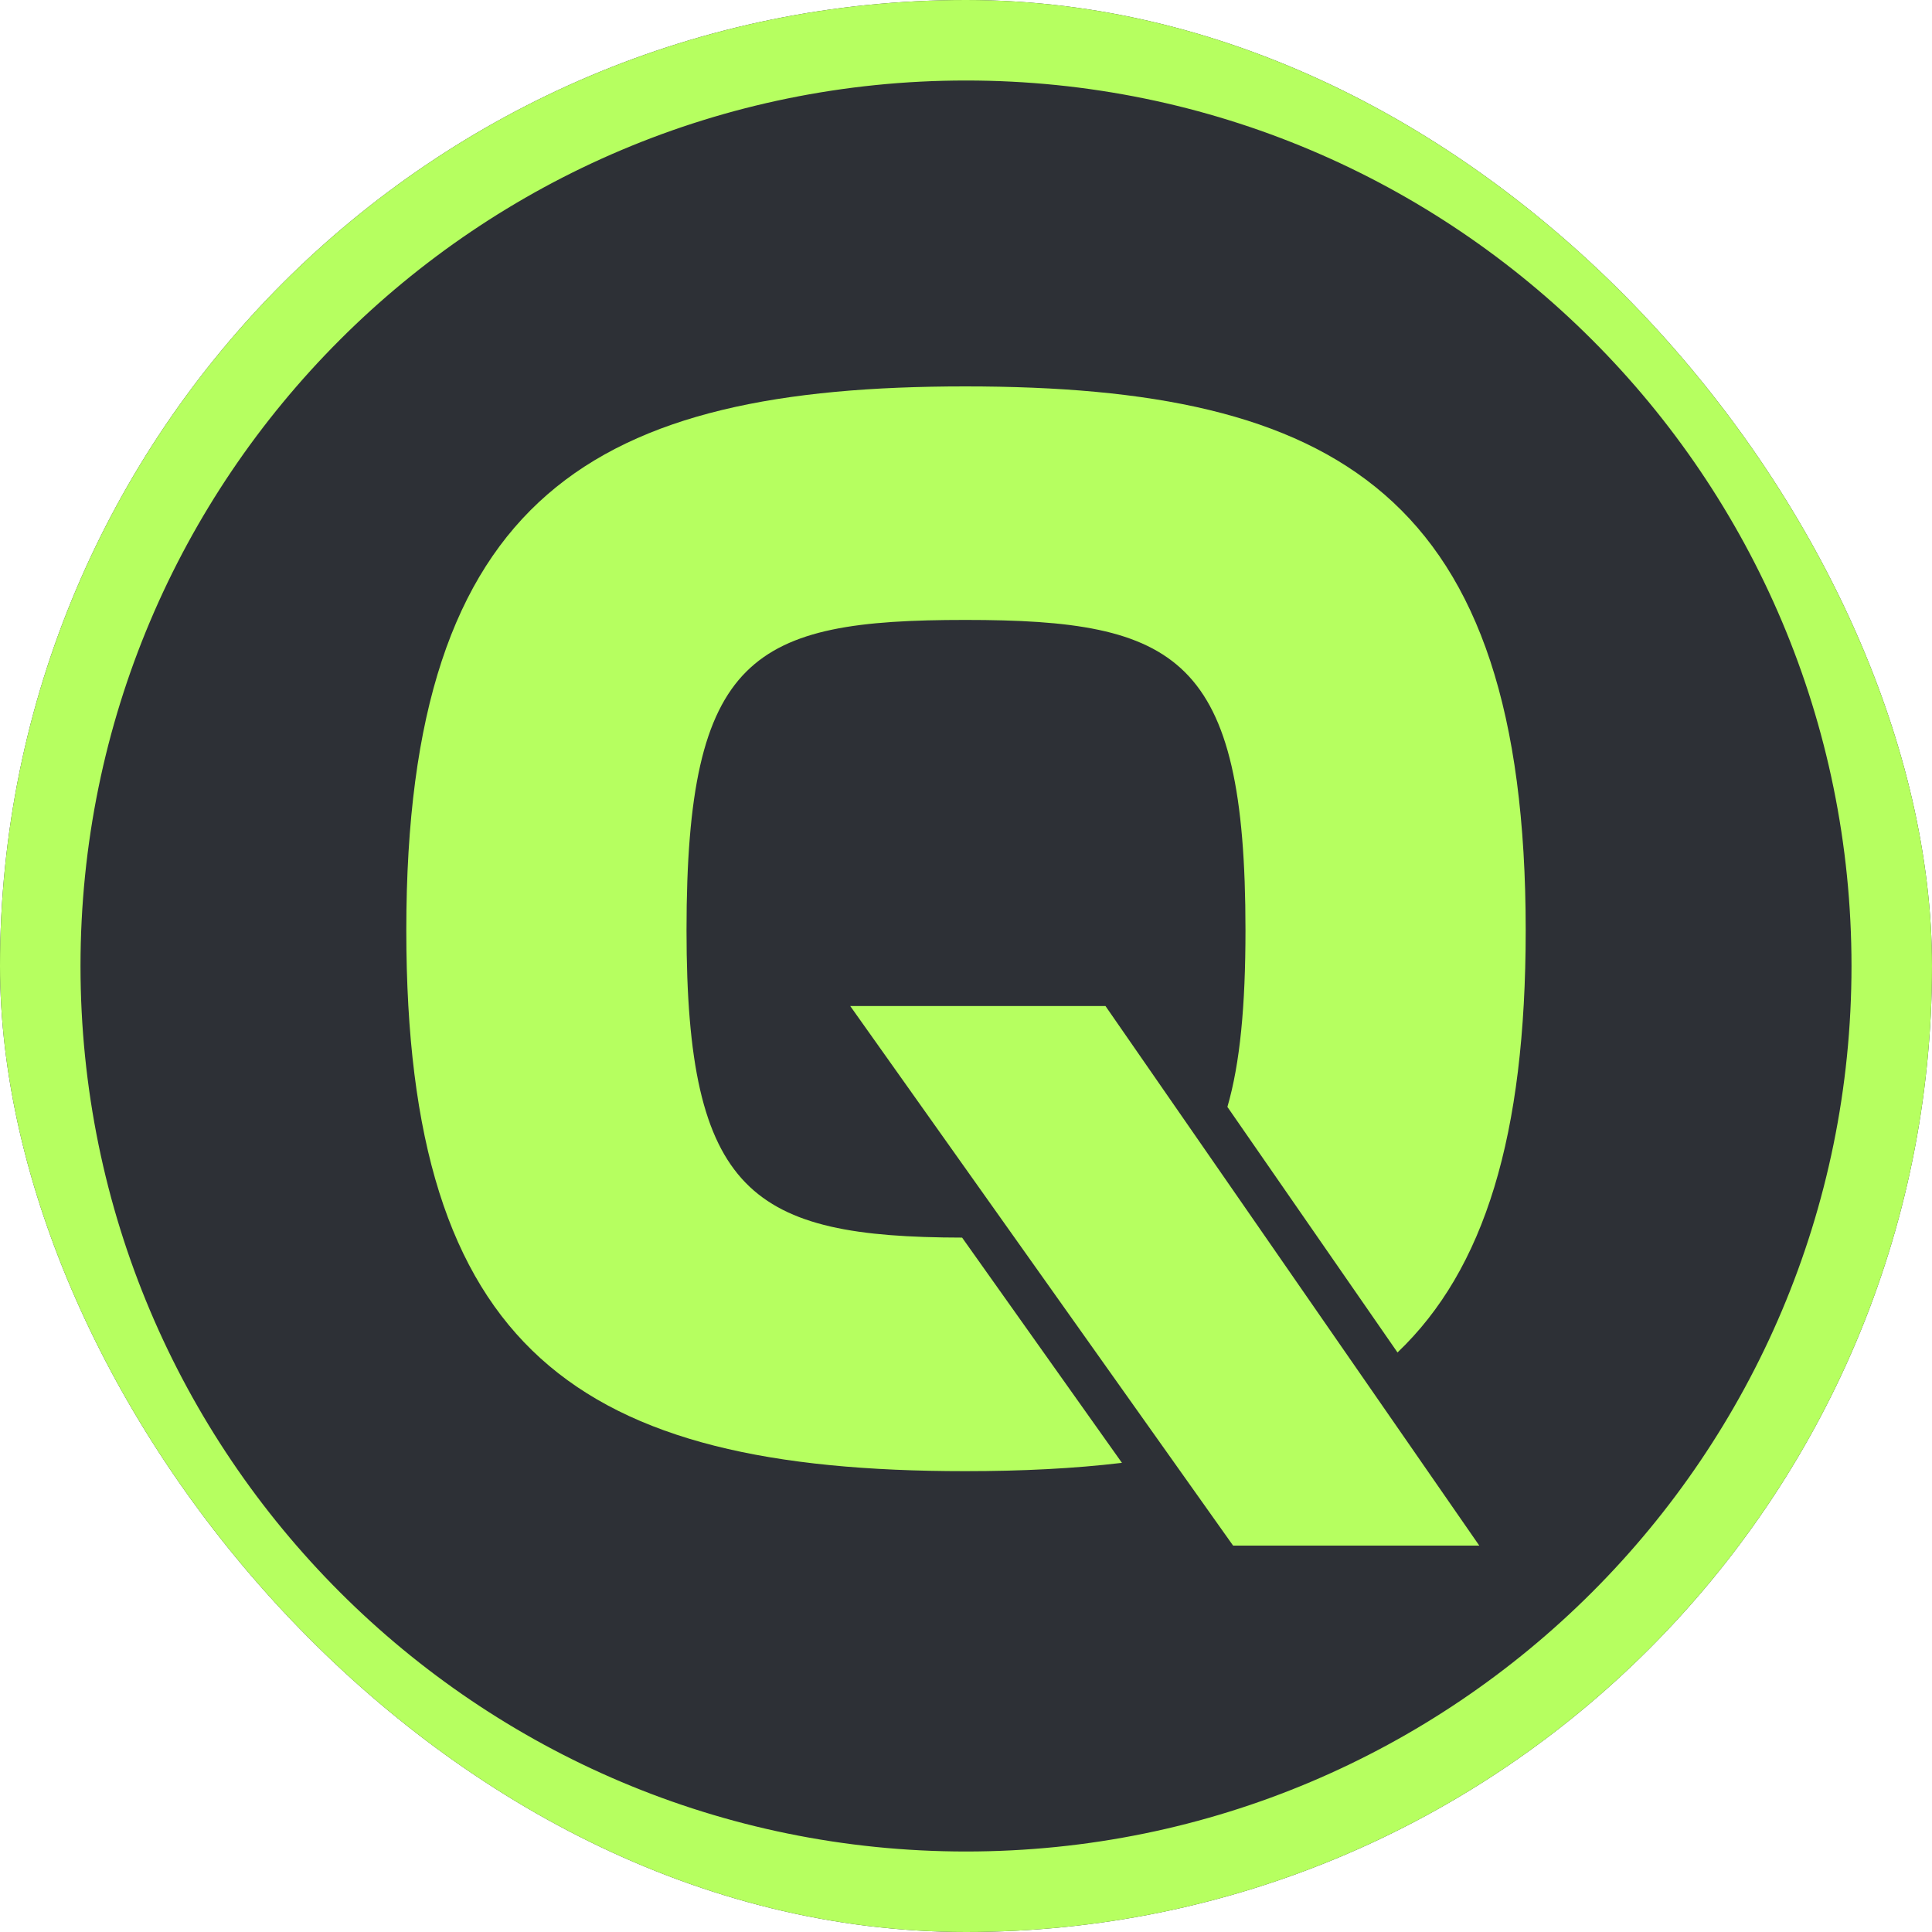 <svg width="120" height="120" viewBox="0 0 120 120" fill="none" xmlns="http://www.w3.org/2000/svg">
<g clip-path="url(#clip0_768_10344)">
<path d="M120 60C120 93.137 93.137 120 60 120C26.863 120 0 93.137 0 60C0 26.863 26.863 0 60 0C93.137 0 120 26.863 120 60Z" fill="#2D3036"/>
<path d="M115 60C115 29.624 90.376 5 60 5C29.624 5 5 29.624 5 60C5 90.376 29.624 115 60 115V120C26.863 120 0 93.137 0 60C0 26.863 26.863 0 60 0C93.137 0 120 26.863 120 60C120 93.137 93.137 120 60 120V115C90.376 115 115 90.376 115 60Z" fill="#B6FF60"/>
<path d="M75.026 71.671L84.754 85.713L91.881 96H76.59L52.808 62.485H68.662L75.026 71.671ZM59.954 24C82.974 24 94.764 30.645 94.764 57.782C94.764 70.532 92.218 78.839 86.802 84.004L76.236 68.752C77.022 66.048 77.359 62.478 77.359 57.782C77.359 40.751 73.148 38.505 59.954 38.505C46.759 38.505 42.641 40.657 42.641 57.782C42.641 74.17 46.718 76.844 59.758 76.87L69.686 90.86C66.724 91.215 63.483 91.376 59.954 91.376C35.904 91.376 25.236 83.89 25.236 57.782C25.236 30.644 37.027 24 59.954 24Z" fill="#B6FF60"/>
</g>
<defs>
<clipPath id="clip0_768_10344">
<rect width="120" height="120" rx="60" fill="white"/>
</clipPath>
</defs>
</svg>
